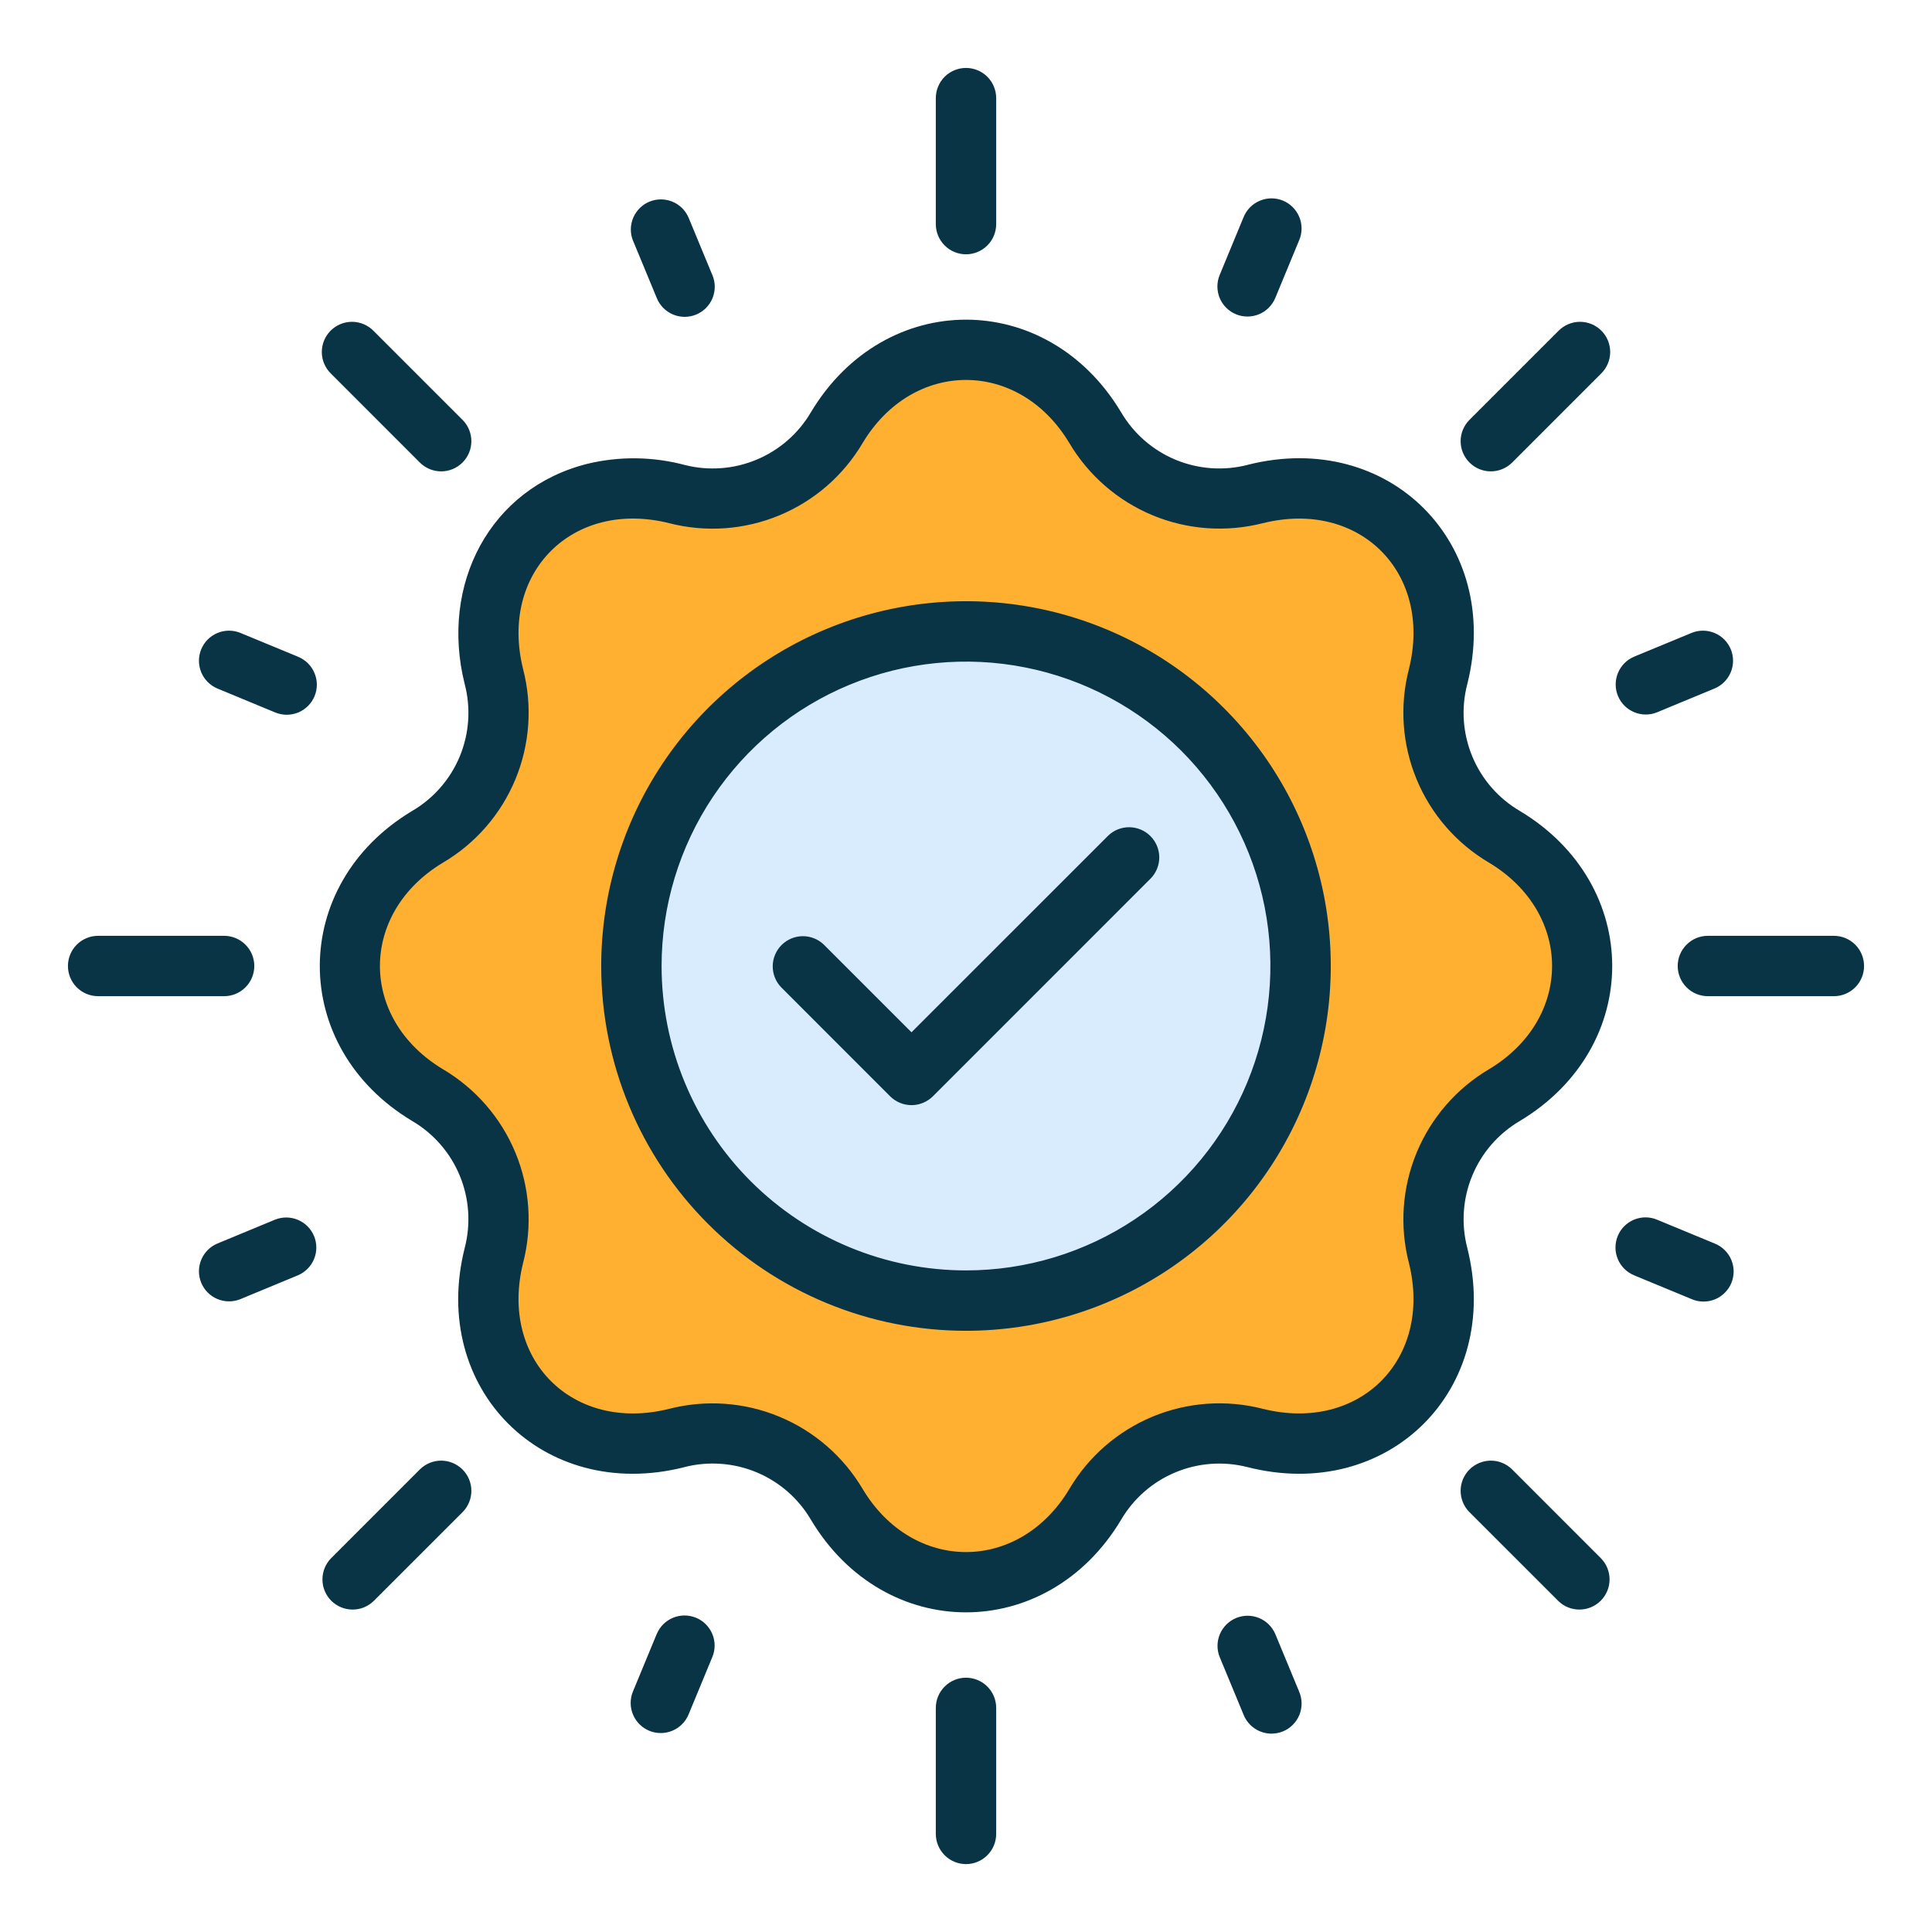 <svg width="48" height="48" viewBox="0 0 48 48" fill="none" xmlns="http://www.w3.org/2000/svg">
<path fill-rule="evenodd" clip-rule="evenodd" d="M16.807 12.272C17.561 12.468 18.357 12.412 19.076 12.114C19.796 11.816 20.398 11.292 20.792 10.621C22.336 8.048 25.665 8.048 27.208 10.621C27.603 11.292 28.205 11.816 28.924 12.114C29.643 12.412 30.44 12.468 31.194 12.272C34.141 11.535 36.467 13.861 35.73 16.808C35.534 17.561 35.589 18.357 35.886 19.076C36.184 19.795 36.708 20.397 37.378 20.791C39.952 22.337 39.952 25.663 37.378 27.207C36.708 27.602 36.184 28.204 35.886 28.923C35.589 29.642 35.534 30.439 35.73 31.192C36.467 34.139 34.141 36.465 31.194 35.728C30.44 35.532 29.643 35.587 28.924 35.885C28.205 36.183 27.602 36.708 27.208 37.38C25.665 39.953 22.336 39.953 20.792 37.38C20.398 36.708 19.796 36.183 19.077 35.885C18.358 35.587 17.561 35.532 16.807 35.728C13.86 36.465 11.534 34.139 12.271 31.192C12.467 30.439 12.412 29.642 12.114 28.923C11.817 28.204 11.293 27.602 10.623 27.207C8.049 25.666 8.049 22.334 10.623 20.791C11.293 20.397 11.817 19.795 12.114 19.076C12.412 18.357 12.467 17.561 12.271 16.808C11.534 13.861 13.86 11.535 16.807 12.272Z" fill="#FFB030"/>
<path d="M29.873 29.877C33.119 26.631 33.118 21.369 29.873 18.123C26.627 14.877 21.364 14.877 18.118 18.123C14.873 21.369 14.873 26.631 18.118 29.877C21.364 33.123 26.627 33.123 29.873 29.877Z" fill="#D8ECFE"/>
<path fill-rule="evenodd" clip-rule="evenodd" d="M17.015 11.553C17.61 11.703 18.237 11.656 18.802 11.418C19.368 11.181 19.841 10.766 20.15 10.237C21.987 7.177 26.013 7.177 27.85 10.237C28.162 10.771 28.639 11.187 29.21 11.424C29.781 11.66 30.414 11.703 31.012 11.546V11.545C34.508 10.671 37.331 13.494 36.456 16.99C36.298 17.587 36.341 18.219 36.577 18.79C36.812 19.36 37.229 19.838 37.762 20.149C40.813 21.98 40.826 26.009 37.762 27.849C37.229 28.161 36.813 28.639 36.577 29.21C36.341 29.781 36.299 30.413 36.456 31.011C37.333 34.516 34.493 37.344 30.985 36.448C30.391 36.298 29.763 36.345 29.198 36.582C28.632 36.819 28.159 37.234 27.85 37.764C26.015 40.823 21.985 40.823 20.151 37.764C19.839 37.23 19.361 36.812 18.79 36.576C18.219 36.34 17.586 36.297 16.988 36.454V36.455C13.493 37.329 10.67 34.507 11.544 31.011C11.701 30.413 11.659 29.781 11.423 29.21C11.188 28.639 10.771 28.161 10.238 27.849C7.175 26.011 7.187 21.978 10.238 20.149C10.771 19.838 11.188 19.36 11.424 18.79C11.659 18.219 11.702 17.587 11.544 16.99C10.928 14.524 12.167 12.129 14.598 11.522C15.394 11.331 16.224 11.342 17.015 11.553ZM17.698 6.833L17.104 5.399C17.025 5.221 16.88 5.08 16.699 5.008C16.518 4.935 16.317 4.936 16.136 5.01C15.956 5.084 15.812 5.226 15.735 5.404C15.657 5.583 15.652 5.785 15.722 5.967L16.316 7.401C16.352 7.493 16.407 7.576 16.476 7.647C16.545 7.718 16.628 7.774 16.719 7.813C16.81 7.851 16.907 7.871 17.006 7.872C17.105 7.872 17.203 7.853 17.294 7.816C17.386 7.778 17.469 7.723 17.539 7.653C17.609 7.583 17.664 7.5 17.702 7.409C17.739 7.317 17.758 7.219 17.758 7.12C17.757 7.021 17.737 6.924 17.699 6.833H17.698ZM7.401 16.315L5.967 15.722C5.784 15.649 5.58 15.651 5.399 15.728C5.217 15.805 5.074 15.95 4.999 16.132C4.924 16.314 4.924 16.519 4.999 16.701C5.074 16.883 5.218 17.028 5.399 17.105L6.833 17.699C6.924 17.737 7.021 17.757 7.12 17.758C7.219 17.758 7.317 17.739 7.408 17.702C7.5 17.664 7.583 17.609 7.653 17.539C7.723 17.469 7.778 17.386 7.816 17.294C7.853 17.203 7.872 17.105 7.872 17.006C7.871 16.907 7.851 16.81 7.812 16.719C7.774 16.628 7.718 16.545 7.647 16.476C7.576 16.407 7.493 16.352 7.401 16.316V16.315ZM6.833 30.302L5.399 30.896C5.218 30.973 5.074 31.118 4.999 31.3C4.924 31.482 4.924 31.686 4.999 31.869C5.074 32.051 5.217 32.196 5.399 32.273C5.58 32.349 5.784 32.352 5.967 32.279L7.401 31.685C7.583 31.608 7.727 31.463 7.802 31.281C7.878 31.099 7.878 30.894 7.803 30.712C7.728 30.529 7.584 30.384 7.402 30.307C7.22 30.23 7.016 30.229 6.833 30.302ZM16.315 40.599L15.722 42.033C15.649 42.216 15.651 42.42 15.728 42.601C15.805 42.783 15.95 42.926 16.132 43.001C16.314 43.076 16.518 43.076 16.701 43.001C16.883 42.926 17.028 42.783 17.105 42.601L17.698 41.167C17.736 41.077 17.755 40.98 17.755 40.881C17.754 40.783 17.735 40.686 17.697 40.595C17.659 40.505 17.604 40.423 17.534 40.353C17.465 40.284 17.382 40.229 17.291 40.192C17.201 40.155 17.103 40.136 17.005 40.136C16.907 40.136 16.81 40.156 16.719 40.194C16.629 40.231 16.546 40.287 16.477 40.356C16.408 40.426 16.353 40.508 16.316 40.599H16.315ZM30.302 41.167L30.896 42.601C30.932 42.693 30.987 42.777 31.056 42.847C31.125 42.918 31.208 42.974 31.299 43.013C31.39 43.051 31.487 43.071 31.586 43.072C31.685 43.072 31.783 43.053 31.874 43.016C31.966 42.978 32.049 42.923 32.119 42.853C32.189 42.783 32.244 42.7 32.282 42.609C32.319 42.517 32.338 42.419 32.338 42.321C32.337 42.222 32.317 42.124 32.279 42.033L31.685 40.599C31.608 40.418 31.463 40.274 31.281 40.199C31.099 40.124 30.894 40.124 30.712 40.199C30.53 40.274 30.385 40.418 30.308 40.599C30.231 40.78 30.229 40.985 30.302 41.167ZM40.599 31.685L42.033 32.278C42.124 32.317 42.222 32.337 42.32 32.337C42.419 32.338 42.517 32.319 42.609 32.281C42.7 32.244 42.783 32.188 42.853 32.118C42.923 32.048 42.978 31.965 43.016 31.874C43.053 31.783 43.072 31.685 43.072 31.586C43.071 31.487 43.051 31.389 43.013 31.298C42.974 31.207 42.918 31.125 42.847 31.056C42.777 30.986 42.693 30.932 42.601 30.895L41.167 30.302C41.077 30.264 40.979 30.245 40.881 30.245C40.783 30.246 40.686 30.265 40.595 30.303C40.505 30.341 40.422 30.396 40.353 30.466C40.284 30.535 40.229 30.618 40.192 30.709C40.155 30.8 40.136 30.897 40.136 30.995C40.136 31.093 40.156 31.19 40.194 31.281C40.231 31.372 40.287 31.454 40.356 31.523C40.426 31.592 40.508 31.647 40.599 31.684V31.685ZM41.167 17.698L42.601 17.104C42.782 17.028 42.926 16.882 43.001 16.7C43.076 16.518 43.076 16.314 43.001 16.132C42.926 15.95 42.783 15.804 42.601 15.728C42.42 15.651 42.216 15.649 42.033 15.722L40.599 16.315C40.417 16.392 40.273 16.537 40.198 16.719C40.123 16.902 40.122 17.106 40.197 17.289C40.272 17.471 40.416 17.617 40.598 17.693C40.78 17.77 40.984 17.772 41.167 17.698ZM31.685 7.401L32.278 5.967C32.317 5.876 32.337 5.779 32.337 5.68C32.338 5.581 32.319 5.483 32.281 5.392C32.243 5.3 32.188 5.217 32.118 5.147C32.048 5.077 31.965 5.022 31.874 4.984C31.782 4.947 31.684 4.928 31.586 4.928C31.487 4.929 31.389 4.949 31.298 4.988C31.207 5.026 31.125 5.082 31.055 5.153C30.986 5.224 30.932 5.307 30.895 5.399L30.302 6.833C30.265 6.924 30.245 7.021 30.246 7.119C30.246 7.217 30.266 7.314 30.303 7.405C30.341 7.495 30.396 7.578 30.466 7.647C30.536 7.716 30.618 7.771 30.709 7.808C30.8 7.846 30.897 7.865 30.995 7.864C31.093 7.864 31.191 7.844 31.281 7.807C31.372 7.769 31.454 7.714 31.523 7.644C31.592 7.574 31.647 7.492 31.685 7.401ZM8.223 9.283L10.436 11.497C10.578 11.635 10.767 11.712 10.965 11.711C11.162 11.71 11.351 11.631 11.491 11.491C11.631 11.351 11.71 11.162 11.711 10.965C11.712 10.768 11.635 10.578 11.497 10.437L9.283 8.223C9.214 8.152 9.131 8.095 9.04 8.056C8.948 8.017 8.85 7.996 8.751 7.995C8.651 7.995 8.553 8.014 8.461 8.051C8.369 8.089 8.285 8.145 8.215 8.215C8.145 8.285 8.089 8.369 8.051 8.461C8.014 8.553 7.995 8.651 7.995 8.751C7.996 8.85 8.016 8.949 8.056 9.04C8.095 9.131 8.151 9.214 8.223 9.283ZM2.438 24.75C2.239 24.75 2.048 24.671 1.907 24.53C1.767 24.39 1.688 24.199 1.688 24C1.688 23.801 1.767 23.61 1.907 23.47C2.048 23.329 2.239 23.25 2.438 23.25H5.568C5.767 23.25 5.958 23.329 6.098 23.47C6.239 23.61 6.318 23.801 6.318 24C6.318 24.199 6.239 24.39 6.098 24.53C5.958 24.671 5.767 24.75 5.568 24.75H2.438ZM9.283 39.777L11.497 37.564C11.635 37.423 11.712 37.233 11.711 37.035C11.71 36.838 11.631 36.649 11.491 36.509C11.351 36.37 11.162 36.291 10.965 36.289C10.767 36.288 10.578 36.365 10.436 36.503L8.223 38.717C8.086 38.858 8.009 39.048 8.011 39.245C8.012 39.442 8.091 39.63 8.23 39.77C8.37 39.909 8.558 39.988 8.755 39.989C8.952 39.991 9.142 39.915 9.283 39.777ZM24.75 45.563C24.75 45.761 24.671 45.952 24.53 46.093C24.39 46.234 24.199 46.313 24 46.313C23.801 46.313 23.61 46.234 23.47 46.093C23.329 45.952 23.25 45.761 23.25 45.563V42.432C23.25 42.233 23.329 42.042 23.47 41.902C23.61 41.761 23.801 41.682 24 41.682C24.199 41.682 24.39 41.761 24.53 41.902C24.671 42.042 24.75 42.233 24.75 42.432V45.563ZM39.777 38.717L37.564 36.503C37.422 36.365 37.233 36.288 37.035 36.289C36.838 36.291 36.649 36.37 36.509 36.509C36.369 36.649 36.29 36.838 36.289 37.035C36.288 37.233 36.365 37.423 36.503 37.564L38.717 39.777C38.858 39.915 39.048 39.991 39.245 39.989C39.442 39.988 39.63 39.909 39.77 39.77C39.909 39.63 39.988 39.442 39.989 39.245C39.991 39.048 39.914 38.858 39.777 38.717ZM45.562 23.25C45.761 23.25 45.952 23.329 46.093 23.47C46.233 23.61 46.312 23.801 46.312 24C46.312 24.199 46.233 24.39 46.093 24.53C45.952 24.671 45.761 24.75 45.562 24.75H42.432C42.233 24.75 42.042 24.671 41.902 24.53C41.761 24.39 41.682 24.199 41.682 24C41.682 23.801 41.761 23.61 41.902 23.47C42.042 23.329 42.233 23.25 42.432 23.25H45.562ZM38.717 8.223L36.503 10.437C36.365 10.578 36.288 10.768 36.289 10.965C36.29 11.162 36.369 11.351 36.509 11.491C36.649 11.631 36.838 11.71 37.035 11.711C37.233 11.712 37.422 11.635 37.564 11.497L39.777 9.283C39.849 9.214 39.905 9.131 39.944 9.04C39.983 8.949 40.004 8.85 40.005 8.751C40.005 8.651 39.986 8.553 39.949 8.461C39.911 8.369 39.855 8.285 39.785 8.215C39.715 8.145 39.631 8.089 39.539 8.051C39.447 8.014 39.349 7.995 39.249 7.995C39.15 7.996 39.052 8.017 38.96 8.056C38.869 8.095 38.786 8.152 38.717 8.223ZM23.25 2.438C23.25 2.239 23.329 2.048 23.47 1.907C23.61 1.767 23.801 1.688 24 1.688C24.199 1.688 24.39 1.767 24.53 1.907C24.671 2.048 24.75 2.239 24.75 2.438V5.568C24.75 5.767 24.671 5.958 24.53 6.098C24.39 6.239 24.199 6.318 24 6.318C23.801 6.318 23.61 6.239 23.47 6.098C23.329 5.958 23.25 5.767 23.25 5.568V2.438ZM19.409 24.53L22.116 27.238C22.257 27.378 22.448 27.457 22.646 27.457C22.845 27.457 23.036 27.378 23.177 27.238L28.591 21.823C28.728 21.682 28.803 21.492 28.802 21.296C28.8 21.099 28.721 20.911 28.582 20.772C28.443 20.633 28.255 20.554 28.058 20.552C27.862 20.55 27.672 20.626 27.531 20.763L22.646 25.647L20.469 23.47C20.328 23.333 20.138 23.258 19.942 23.259C19.745 23.261 19.557 23.34 19.418 23.479C19.279 23.618 19.2 23.806 19.198 24.003C19.197 24.2 19.272 24.389 19.409 24.53V24.53ZM24 31.563C25.496 31.563 26.958 31.119 28.202 30.288C29.445 29.457 30.415 28.276 30.987 26.894C31.559 25.512 31.709 23.992 31.418 22.525C31.126 21.058 30.405 19.71 29.348 18.652C28.29 17.595 26.942 16.874 25.475 16.583C24.008 16.291 22.488 16.441 21.106 17.013C19.724 17.585 18.543 18.555 17.712 19.798C16.881 21.042 16.437 22.504 16.437 24C16.437 24.993 16.633 25.977 17.013 26.894C17.393 27.812 17.95 28.646 18.652 29.348C19.355 30.05 20.188 30.607 21.106 30.987C22.023 31.367 23.007 31.563 24 31.563ZM24 33.063C25.793 33.063 27.545 32.531 29.035 31.536C30.525 30.54 31.687 29.124 32.373 27.468C33.059 25.812 33.238 23.99 32.889 22.232C32.539 20.474 31.676 18.859 30.408 17.592C29.141 16.324 27.526 15.461 25.768 15.111C24.01 14.762 22.188 14.941 20.532 15.627C18.876 16.313 17.46 17.475 16.465 18.965C15.469 20.456 14.937 22.208 14.937 24C14.937 26.404 15.892 28.709 17.592 30.408C19.291 32.108 21.596 33.063 24 33.063ZM16.625 12.998C14.231 12.399 12.397 14.226 12.997 16.627C13.231 17.535 13.164 18.495 12.805 19.362C12.446 20.229 11.814 20.956 11.006 21.432C8.923 22.681 8.911 25.309 11.006 26.565C11.814 27.043 12.446 27.77 12.805 28.637C13.164 29.504 13.231 30.465 12.997 31.374C12.398 33.772 14.227 35.602 16.625 35.002V35.002C17.535 34.769 18.495 34.837 19.362 35.197C20.229 35.556 20.956 36.188 21.434 36.996C22.685 39.082 25.315 39.082 26.566 36.996C27.043 36.187 27.77 35.555 28.637 35.195C29.505 34.836 30.465 34.768 31.375 35.002C33.777 35.601 35.602 33.769 35.003 31.374C34.769 30.465 34.837 29.504 35.196 28.637C35.555 27.77 36.186 27.043 36.994 26.565C39.089 25.308 39.077 22.682 36.994 21.432C36.186 20.956 35.554 20.229 35.195 19.362C34.836 18.495 34.769 17.535 35.003 16.627C35.603 14.229 33.773 12.399 31.375 12.999V12.998C30.465 13.23 29.505 13.162 28.638 12.803C27.771 12.443 27.044 11.812 26.566 11.005C25.314 8.918 22.686 8.918 21.433 11.005C20.956 11.813 20.23 12.445 19.362 12.804C18.495 13.164 17.535 13.232 16.625 12.998Z" fill="#083445"/>
</svg>
